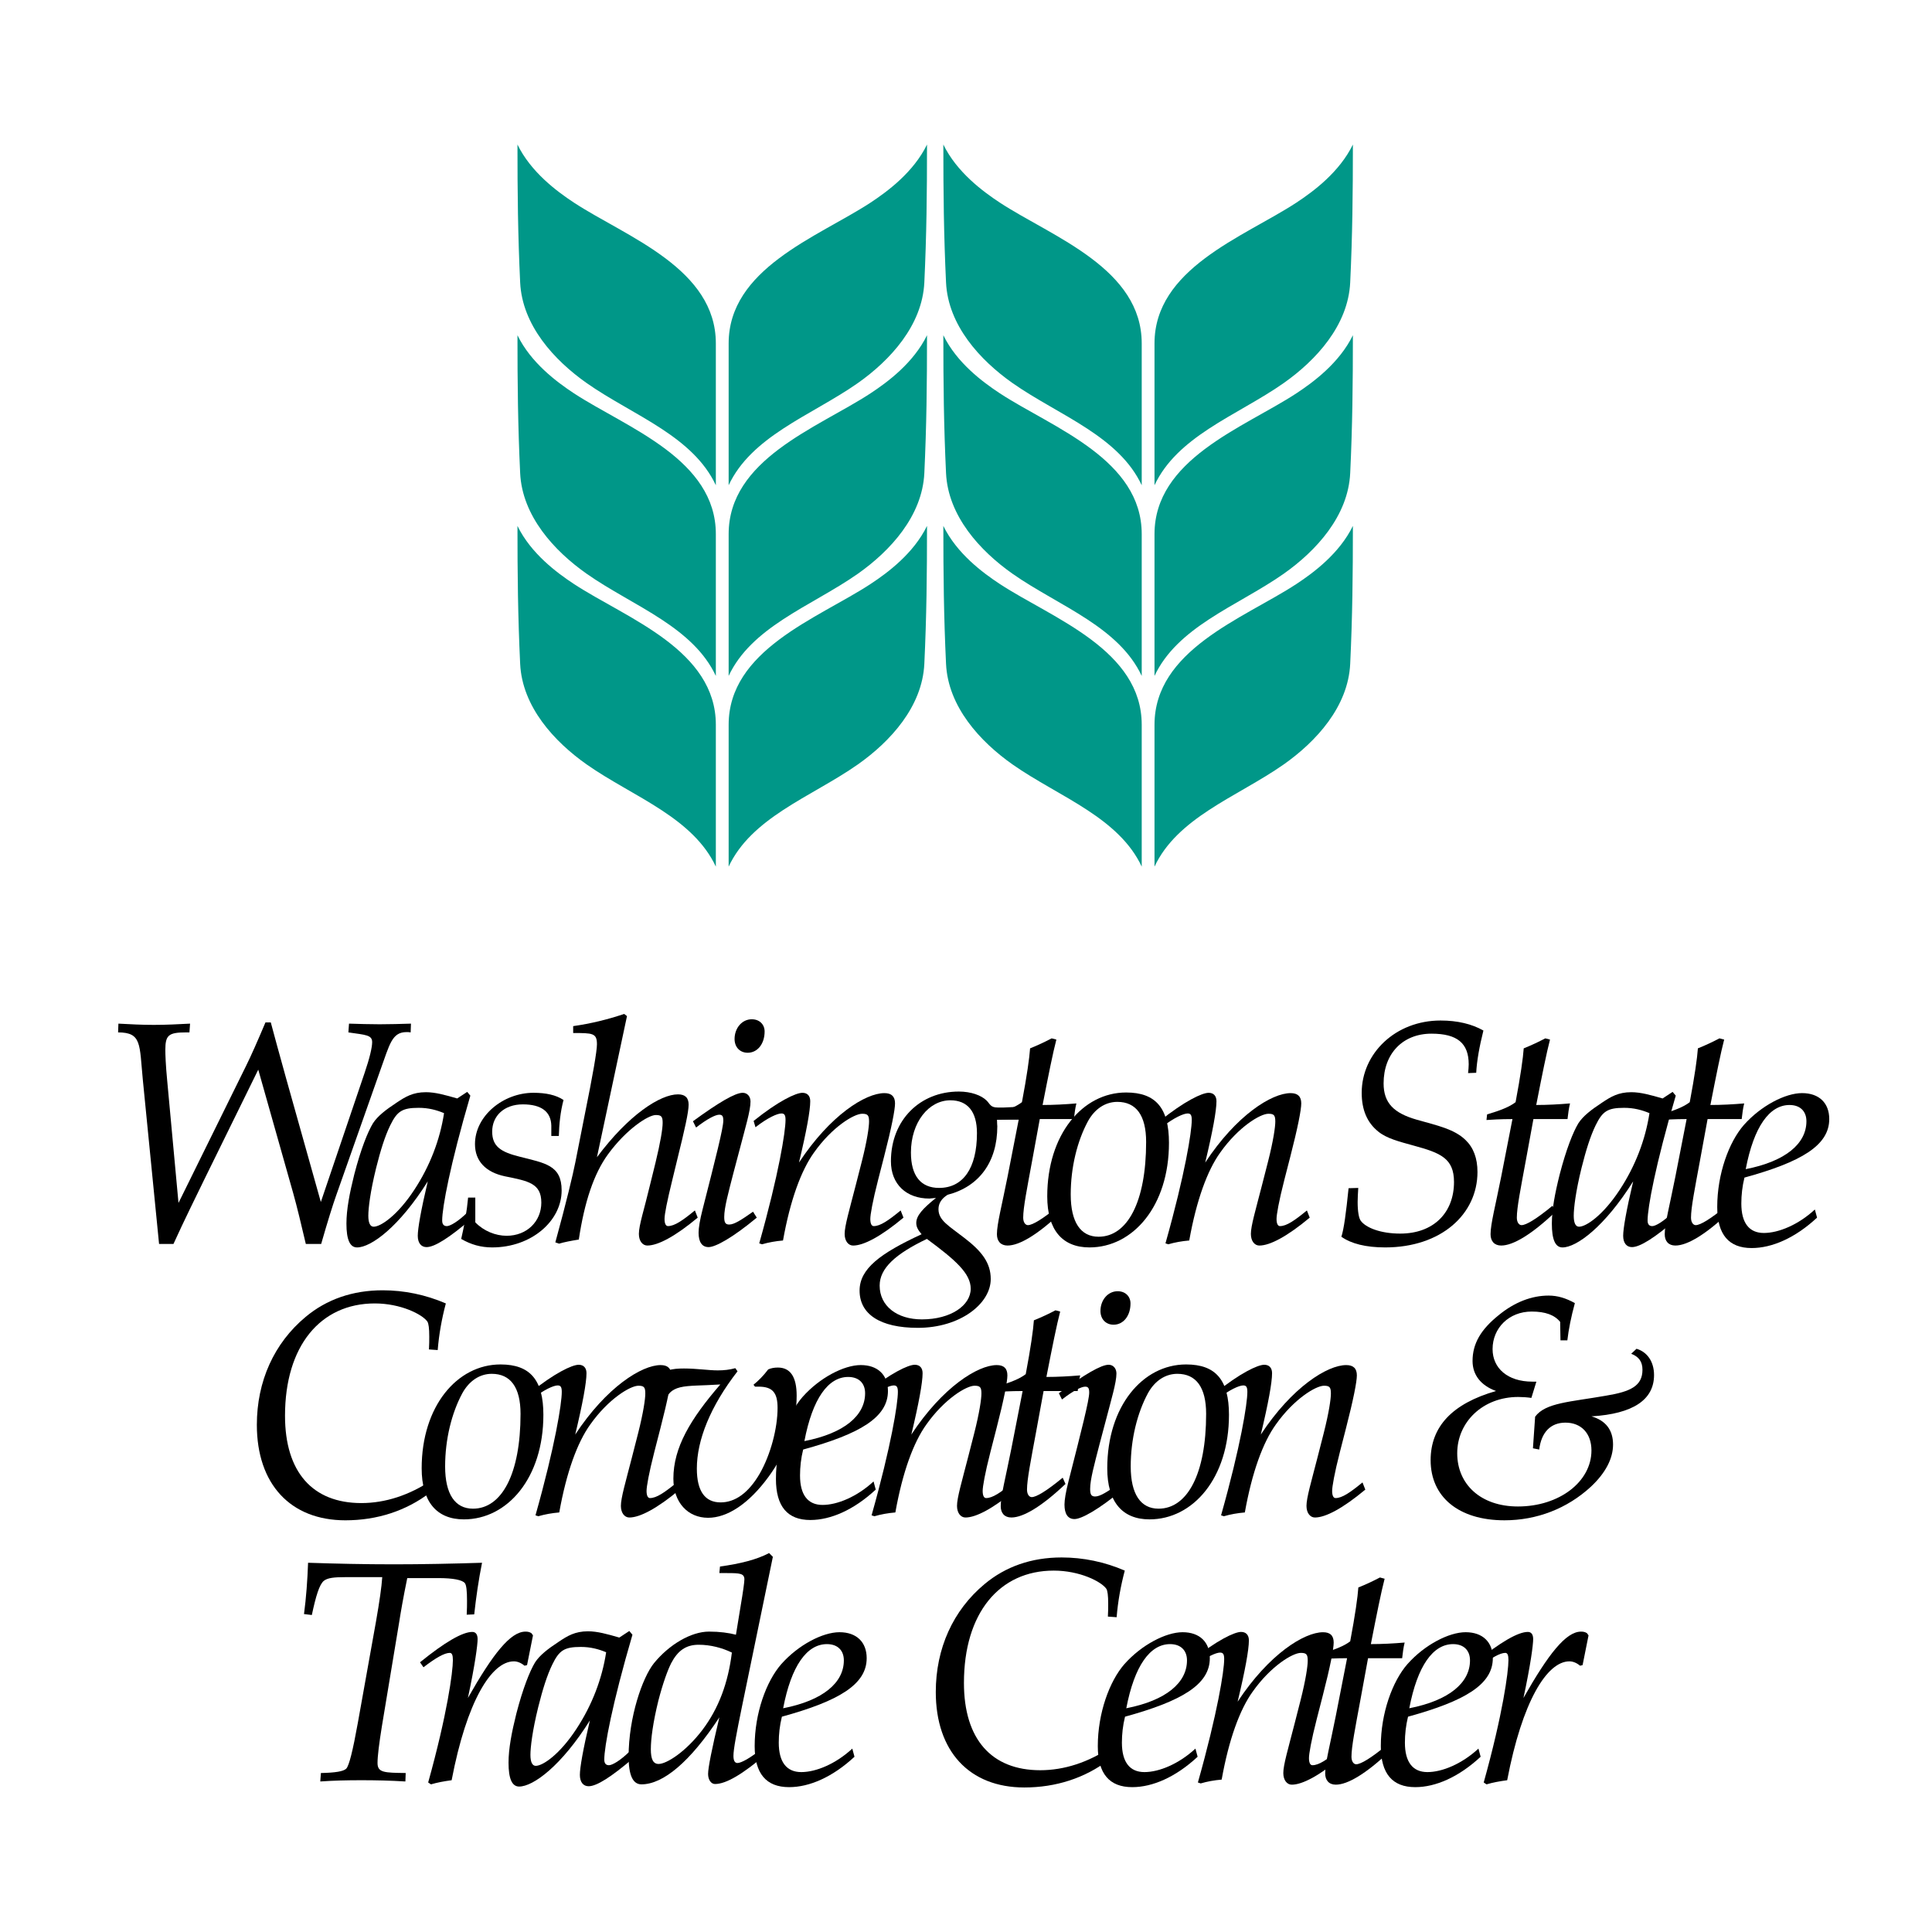 <?xml version="1.0" encoding="utf-8"?>
<!-- Generator: Adobe Illustrator 13.0.0, SVG Export Plug-In . SVG Version: 6.00 Build 14948)  -->
<!DOCTYPE svg PUBLIC "-//W3C//DTD SVG 1.0//EN" "http://www.w3.org/TR/2001/REC-SVG-20010904/DTD/svg10.dtd">
<svg version="1.0" id="Layer_1" xmlns="http://www.w3.org/2000/svg" xmlns:xlink="http://www.w3.org/1999/xlink" x="0px" y="0px"
	 width="192.756px" height="192.756px" viewBox="0 0 192.756 192.756" enable-background="new 0 0 192.756 192.756"
	 xml:space="preserve">
<g>
	<polygon fill-rule="evenodd" clip-rule="evenodd" fill="#FFFFFF" points="0,0 192.756,0 192.756,192.756 0,192.756 0,0 	"/>
	<path fill-rule="evenodd" clip-rule="evenodd" fill="#009788" d="M134.71,66.229c0.224-4.736,0.268-8.852,0.268-13.759
		c-1.339,2.747-3.919,4.667-5.63,5.792c-2.616,1.719-6.229,3.375-9.15,5.573c-2.83,2.131-5.013,4.772-5.013,8.476v14.152
		c1.127-2.406,3.132-4.131,5.41-5.629c2.427-1.595,5.165-2.937,7.485-4.569C131.313,73.988,134.507,70.51,134.71,66.229
		L134.71,66.229z M51.896,47.203c-0.224-4.734-0.268-8.851-0.268-13.758c1.338,2.748,3.918,4.667,5.629,5.792
		c2.617,1.719,6.229,3.375,9.151,5.573c2.829,2.131,5.012,4.772,5.012,8.476v14.152c-1.126-2.406-3.131-4.131-5.409-5.629
		c-2.427-1.596-5.166-2.937-7.485-4.569C55.293,54.963,52.099,51.484,51.896,47.203L51.896,47.203z M92.221,47.203
		c0.223-4.734,0.267-8.851,0.267-13.758c-1.338,2.748-3.918,4.667-5.629,5.792c-2.617,1.719-6.229,3.375-9.15,5.573
		c-2.83,2.131-5.012,4.772-5.012,8.476v14.152c1.126-2.406,3.131-4.131,5.41-5.629c2.427-1.596,5.166-2.937,7.485-4.569
		C88.824,54.963,92.018,51.484,92.221,47.203L92.221,47.203z M92.221,28.179c0.223-4.737,0.267-8.853,0.267-13.759
		c-1.338,2.747-3.918,4.666-5.629,5.792c-2.617,1.718-6.229,3.374-9.15,5.573c-2.83,2.131-5.012,4.772-5.012,8.476v14.152
		c1.126-2.406,3.131-4.131,5.41-5.629c2.427-1.595,5.166-2.937,7.485-4.569C88.824,35.937,92.018,32.459,92.221,28.179
		L92.221,28.179z M51.896,28.179c-0.224-4.737-0.268-8.853-0.268-13.759c1.338,2.747,3.918,4.666,5.629,5.792
		c2.617,1.718,6.229,3.374,9.151,5.573c2.829,2.131,5.012,4.772,5.012,8.476v14.152c-1.126-2.406-3.131-4.131-5.409-5.629
		c-2.427-1.595-5.166-2.937-7.485-4.569C55.293,35.937,52.099,32.459,51.896,28.179L51.896,28.179z M51.896,66.229
		c-0.224-4.736-0.268-8.852-0.268-13.759c1.338,2.747,3.918,4.667,5.629,5.792c2.617,1.719,6.229,3.375,9.151,5.573
		c2.829,2.131,5.012,4.772,5.012,8.476v14.152c-1.126-2.406-3.131-4.131-5.409-5.629c-2.427-1.595-5.166-2.937-7.485-4.569
		C55.293,73.988,52.099,70.51,51.896,66.229L51.896,66.229z M92.221,66.229c0.223-4.736,0.267-8.852,0.267-13.759
		c-1.338,2.747-3.918,4.667-5.629,5.792c-2.617,1.719-6.229,3.375-9.15,5.573c-2.83,2.131-5.012,4.772-5.012,8.476v14.152
		c1.126-2.406,3.131-4.131,5.41-5.629c2.427-1.595,5.166-2.937,7.485-4.569C88.824,73.988,92.018,70.51,92.221,66.229L92.221,66.229
		z M94.386,28.179c-0.224-4.737-0.268-8.853-0.268-13.759c1.338,2.747,3.918,4.666,5.63,5.792c2.617,1.718,6.228,3.374,9.149,5.573
		c2.831,2.131,5.013,4.772,5.013,8.476v14.152c-1.125-2.406-3.131-4.131-5.409-5.629c-2.427-1.595-5.165-2.937-7.485-4.569
		C97.782,35.937,94.588,32.459,94.386,28.179L94.386,28.179z M134.71,28.179c0.224-4.737,0.268-8.853,0.268-13.759
		c-1.339,2.747-3.919,4.666-5.63,5.792c-2.616,1.718-6.229,3.374-9.15,5.573c-2.83,2.131-5.013,4.772-5.013,8.476v14.152
		c1.127-2.406,3.132-4.131,5.41-5.629c2.427-1.595,5.165-2.937,7.485-4.569C131.313,35.937,134.507,32.459,134.71,28.179
		L134.71,28.179z M134.71,47.203c0.224-4.734,0.268-8.851,0.268-13.758c-1.339,2.748-3.919,4.667-5.63,5.792
		c-2.616,1.719-6.229,3.375-9.15,5.573c-2.83,2.131-5.013,4.772-5.013,8.476v14.152c1.127-2.406,3.132-4.131,5.41-5.629
		c2.427-1.596,5.165-2.937,7.485-4.569C131.313,54.963,134.507,51.484,134.71,47.203L134.71,47.203z M94.386,47.203
		c-0.224-4.734-0.268-8.851-0.268-13.758c1.338,2.748,3.918,4.667,5.63,5.792c2.617,1.719,6.228,3.375,9.149,5.573
		c2.831,2.131,5.013,4.772,5.013,8.476v14.152c-1.125-2.406-3.131-4.131-5.409-5.629c-2.427-1.596-5.165-2.937-7.485-4.569
		C97.782,54.963,94.588,51.484,94.386,47.203L94.386,47.203z M94.386,66.229c-0.224-4.736-0.268-8.852-0.268-13.759
		c1.338,2.747,3.918,4.667,5.63,5.792c2.617,1.719,6.228,3.375,9.149,5.573c2.831,2.131,5.013,4.772,5.013,8.476v14.152
		c-1.125-2.406-3.131-4.131-5.409-5.629c-2.427-1.595-5.165-2.937-7.485-4.569C97.782,73.988,94.588,70.51,94.386,66.229
		L94.386,66.229z"/>
	<path fill-rule="evenodd" clip-rule="evenodd" d="M15.87,124.111h1.436c1.093-2.408,2.185-4.594,3.184-6.654l5.276-10.738
		l3.497,12.361c0.375,1.344,0.78,3.029,1.249,5.031h1.53c0.655-2.283,1.155-3.875,1.498-4.844l4.402-12.486
		c0.936-2.592,1.155-3.809,2.622-3.809c0.125,0,0.25,0,0.406,0.031l0.031-0.875c-1.03,0.031-2.092,0.064-3.121,0.064
		c-1.03,0-2.03-0.033-3.06-0.064l-0.062,0.875c1.717,0.25,2.372,0.25,2.372,0.969c0,0.529-0.25,1.592-0.749,3.059l-4.371,12.893
		l-3.464-12.332c-0.718-2.559-1.218-4.432-1.53-5.586h-0.531c-0.78,1.842-1.436,3.338-1.966,4.4l-6.711,13.611l-1.125-12.176
		c-0.155-1.592-0.188-2.652-0.188-3.09c0-1.467,0.312-1.748,2.061-1.748h0.344l0.062-0.875c-1.217,0.064-2.403,0.125-3.621,0.125
		c-1.187,0-2.341-0.061-3.528-0.125l-0.031,0.875c2.372,0,2.123,1.186,2.466,4.713L15.87,124.111L15.87,124.111z"/>
	<path fill-rule="evenodd" clip-rule="evenodd" d="M42.68,117.863c-0.687,2.902-0.999,4.713-0.999,5.432
		c0,0.723,0.343,1.129,0.874,1.129c0.811,0,2.279-0.941,4.433-2.783l-0.281-0.75c-0.999,1-1.811,1.438-2.123,1.438
		c-0.312,0-0.468-0.188-0.468-0.562c0-1.281,0.78-5.525,2.81-12.455l-0.312-0.375l-0.999,0.656
		c-1.187-0.344-2.185-0.625-3.122-0.625c-1.311,0-2.06,0.469-2.903,1.029c-1.092,0.719-1.904,1.342-2.372,2.061
		c-0.531,0.873-1.218,2.592-1.874,5.121c-0.468,1.871-0.78,3.494-0.78,4.9c0,1.592,0.342,2.377,1.061,2.377
		C37.029,124.455,39.838,122.389,42.68,117.863L42.68,117.863z M44.303,111.059c-0.406,2.652-1.405,5.275-2.966,7.646
		c-1.654,2.529-3.34,3.684-4.058,3.684c-0.343,0-0.531-0.373-0.531-1.092c0-0.748,0.188-2.373,0.78-4.775
		c0.438-1.748,0.874-3.154,1.405-4.246c0.687-1.404,1.187-1.748,2.841-1.748C42.742,110.527,43.554,110.746,44.303,111.059
		L44.303,111.059z"/>
	<path fill-rule="evenodd" clip-rule="evenodd" d="M46.014,123.607c0.968,0.566,1.966,0.848,3.091,0.848
		c3.902,0,6.93-2.627,6.93-5.686c0-2.529-1.654-2.717-4.214-3.373c-1.873-0.467-2.715-1.029-2.715-2.498
		c0-1.561,1.187-2.715,3.059-2.715c1.873,0,2.81,0.75,2.84,2.123v1.029h0.75c0.031-1.186,0.155-2.402,0.468-3.59
		c-0.749-0.498-1.749-0.717-2.997-0.717c-3.028,0-5.837,2.309-5.837,5.119c0,1.686,1.062,2.809,2.997,3.215
		c2.31,0.469,3.622,0.688,3.622,2.623c0,1.873-1.437,3.309-3.465,3.309c-1.093,0-2.279-0.469-3.122-1.342v-2.467h-0.718
		C46.576,120.891,46.326,122.264,46.014,123.607L46.014,123.607z"/>
	<path fill-rule="evenodd" clip-rule="evenodd" d="M55.406,123.951l0.375,0.129c0.531-0.16,1.187-0.285,1.967-0.41
		c0.562-3.746,1.499-6.557,2.903-8.492c1.842-2.527,4.026-3.932,4.776-3.932c0.562,0,0.686,0.156,0.686,0.779
		c0,0.594-0.218,1.936-0.718,3.996l-0.562,2.279c-0.562,2.371-1.092,3.932-1.092,4.807c0,0.719,0.375,1.16,0.843,1.16
		c1.062,0,2.779-0.91,5.026-2.783l-0.281-0.719c-1.217,1-2.029,1.562-2.685,1.562c-0.219,0-0.343-0.25-0.343-0.719
		s0.25-1.748,0.78-3.902l0.53-2.186c0.687-2.777,1.093-4.557,1.093-5.307c0-0.688-0.344-1.029-1.062-1.029
		c-1.748,0-4.901,1.998-8.085,6.273l2.997-14.078l-0.281-0.219c-1.655,0.562-3.34,0.967-5.088,1.217v0.688
		c1.936,0,2.372,0,2.372,1.123c0,0.688-0.405,3.029-1.217,7.025l-0.937,4.744C57.154,117.207,56.529,119.861,55.406,123.951
		L55.406,123.951z"/>
	<path fill-rule="evenodd" clip-rule="evenodd" d="M73.288,103.66c0,0.811,0.531,1.373,1.312,1.373c0.967,0,1.686-0.875,1.686-2.123
		c0-0.688-0.5-1.217-1.28-1.217C74.006,101.693,73.288,102.598,73.288,103.66L73.288,103.66z M69.136,111.869l0.312,0.625
		c1.125-0.875,1.936-1.279,2.31-1.279c0.312,0,0.406,0.156,0.406,0.592c0,0.75-0.75,3.684-2.061,8.834
		c-0.281,1.094-0.405,1.875-0.405,2.342c0,0.938,0.343,1.441,0.998,1.441c0.687,0,2.404-0.941,4.808-2.939l-0.375-0.594
		c-1.155,0.812-1.873,1.281-2.373,1.281c-0.375,0-0.5-0.188-0.5-0.75c0-0.938,0.407-2.404,0.937-4.465l0.562-2.123
		c0.624-2.402,1.124-4.025,1.124-4.932c0-0.5-0.312-0.873-0.78-0.873C73.35,109.029,71.696,109.996,69.136,111.869L69.136,111.869z"
		/>
	<path fill-rule="evenodd" clip-rule="evenodd" d="M75.749,124.049l0.281,0.094c0.655-0.191,1.342-0.316,2.091-0.379
		c0.719-4.027,1.812-6.994,3.091-8.773c1.81-2.559,3.996-3.871,4.807-3.871c0.562,0,0.687,0.156,0.687,0.781
		c0,0.531-0.187,1.873-0.718,3.965l-0.624,2.436c-0.625,2.436-1.093,3.996-1.093,4.807c0,0.719,0.375,1.16,0.843,1.16
		c1.062,0,2.778-0.91,5.026-2.783l-0.281-0.719c-1.218,1-2.029,1.562-2.685,1.562c-0.218,0-0.343-0.25-0.343-0.719
		c0-0.406,0.218-1.717,0.78-3.902l0.594-2.311c0.749-2.902,1.092-4.682,1.092-5.307c0-0.688-0.343-1.029-1.061-1.029
		c-1.874,0-5.401,2.186-8.522,6.93c0.749-3.121,1.124-5.182,1.124-6.119c0-0.531-0.282-0.842-0.781-0.842
		c-0.655,0-2.434,0.842-4.869,2.809l0.187,0.625c1.249-0.969,2.185-1.373,2.591-1.373c0.312,0,0.406,0.186,0.406,0.654
		C78.371,112.898,77.715,117.082,75.749,124.049L75.749,124.049z"/>
	<path fill-rule="evenodd" clip-rule="evenodd" d="M92.477,123.607c2.84,2.096,4.371,3.439,4.371,4.969
		c0,1.654-1.967,3.059-4.871,3.059c-2.497,0-4.214-1.342-4.214-3.371C87.763,126.547,89.324,125.111,92.477,123.607L92.477,123.607z
		 M93.382,119.518c-1.279,1.031-1.966,1.748-1.966,2.498c0,0.404,0.187,0.717,0.531,1.123c-4.121,1.91-6.186,3.439-6.186,5.625
		c0,2.342,2.034,3.715,5.812,3.715c4.214,0,7.273-2.404,7.273-4.871c0-1.623-0.905-2.777-2.622-4.094
		c-1.561-1.217-2.591-1.748-2.591-2.873c0-0.592,0.312-1.061,0.906-1.436c3.152-0.812,4.963-3.277,4.963-6.836
		c0-0.062-0.031-0.281-0.031-0.656h3.028l0.374-1.342l-2.716,0.125h-0.624c-0.718,0-0.749-0.344-1.093-0.688
		c-0.53-0.529-1.561-0.904-2.778-0.904c-3.84,0-6.774,2.809-6.774,6.961c0,2.279,1.529,3.715,3.839,3.715
		C92.945,119.549,93.164,119.549,93.382,119.518L93.382,119.518z M94.818,109.777c1.717,0,2.653,1.125,2.653,3.277
		c0,3.529-1.405,5.465-3.777,5.465c-1.811,0-2.81-1.188-2.81-3.529C90.885,111.963,92.664,109.777,94.818,109.777L94.818,109.777z"
		/>
	<path fill-rule="evenodd" clip-rule="evenodd" d="M101.648,111.65l-1.123,5.744c-0.562,2.842-1.062,4.715-1.062,5.744
		c0,0.688,0.374,1.129,1.062,1.129c1.187,0,3.027-1.098,5.4-3.346l-0.281-0.623c-1.592,1.311-2.622,1.934-3.09,1.934
		c-0.25,0-0.469-0.279-0.469-0.748c0-1,0.375-2.871,0.905-5.744l0.749-4.09h3.403c0.062-0.531,0.124-1.061,0.249-1.561
		c-1.123,0.094-2.247,0.156-3.371,0.156c0.593-3.027,1.03-5.213,1.374-6.525l-0.469-0.123c-0.656,0.344-1.374,0.686-2.153,0.998
		c-0.063,0.938-0.312,2.717-0.812,5.369c-0.593,0.469-1.561,0.844-2.841,1.219l-0.062,0.561
		C99.525,111.713,100.4,111.65,101.648,111.65L101.648,111.65z"/>
	<path fill-rule="evenodd" clip-rule="evenodd" d="M104.484,119.361c0,3.34,1.499,5.094,4.214,5.094c4.34,0,7.93-4.127,7.93-10.432
		c0-3.465-1.311-5.025-4.276-5.025C108.012,108.998,104.484,113.182,104.484,119.361L104.484,119.361z M111.477,109.934
		c1.873,0,2.872,1.342,2.872,3.996c0,5.994-1.873,9.459-4.745,9.459c-1.779,0-2.778-1.436-2.778-4.215
		c0-2.717,0.655-5.338,1.717-7.305C109.229,110.621,110.291,109.934,111.477,109.934L111.477,109.934z"/>
	<path fill-rule="evenodd" clip-rule="evenodd" d="M116.279,124.049l0.281,0.094c0.654-0.191,1.342-0.316,2.091-0.379
		c0.719-4.027,1.812-6.994,3.091-8.773c1.811-2.559,3.996-3.871,4.807-3.871c0.562,0,0.688,0.156,0.688,0.781
		c0,0.531-0.188,1.873-0.718,3.965l-0.624,2.436c-0.625,2.436-1.094,3.996-1.094,4.807c0,0.719,0.375,1.16,0.844,1.16
		c1.061,0,2.778-0.91,5.026-2.783l-0.281-0.719c-1.218,1-2.029,1.562-2.685,1.562c-0.219,0-0.344-0.25-0.344-0.719
		c0-0.406,0.219-1.717,0.78-3.902l0.594-2.311c0.749-2.902,1.092-4.682,1.092-5.307c0-0.688-0.343-1.029-1.062-1.029
		c-1.873,0-5.4,2.186-8.521,6.93c0.749-3.121,1.123-5.182,1.123-6.119c0-0.531-0.281-0.842-0.78-0.842
		c-0.655,0-2.435,0.842-4.869,2.809l0.187,0.625c1.249-0.969,2.186-1.373,2.592-1.373c0.312,0,0.405,0.186,0.405,0.654
		C118.901,112.898,118.246,117.082,116.279,124.049L116.279,124.049z"/>
	<path fill-rule="evenodd" clip-rule="evenodd" d="M133.829,123.389c0.967,0.691,2.434,1.066,4.369,1.066
		c5.588,0,9.21-3.314,9.21-7.529c0-1.373-0.406-2.434-1.187-3.184c-1.123-1.092-2.778-1.436-4.87-2.029
		c-2.279-0.654-3.309-1.654-3.309-3.621c0-2.965,1.903-4.963,4.776-4.963c2.591,0,3.715,0.967,3.715,3.059
		c0,0.281-0.031,0.562-0.063,0.875l0.812-0.031c0.062-1.188,0.312-2.592,0.718-4.215c-1.155-0.656-2.591-1-4.276-1
		c-4.496,0-7.867,3.279-7.867,7.213c0,1.686,0.53,2.965,1.655,3.869c0.842,0.688,2.091,1,3.559,1.406
		c2.622,0.717,3.995,1.248,3.995,3.621c0,3.059-2.029,5.15-5.369,5.15c-1.967,0-3.435-0.592-3.933-1.279
		c-0.188-0.25-0.312-0.906-0.312-1.873c0-0.406,0.03-0.875,0.062-1.404l-0.967,0.029
		C134.297,121.016,134.078,122.641,133.829,123.389L133.829,123.389z"/>
	<path fill-rule="evenodd" clip-rule="evenodd" d="M150.898,111.65l-1.123,5.744c-0.562,2.842-1.062,4.715-1.062,5.744
		c0,0.688,0.374,1.129,1.062,1.129c1.187,0,3.027-1.098,5.4-3.346l-0.281-0.623c-1.592,1.311-2.622,1.934-3.09,1.934
		c-0.25,0-0.469-0.279-0.469-0.748c0-1,0.375-2.871,0.905-5.744l0.749-4.09h3.403c0.062-0.531,0.124-1.061,0.249-1.561
		c-1.123,0.094-2.247,0.156-3.371,0.156c0.593-3.027,1.03-5.213,1.374-6.525l-0.469-0.123c-0.656,0.344-1.374,0.686-2.153,0.998
		c-0.063,0.938-0.312,2.717-0.812,5.369c-0.593,0.469-1.561,0.844-2.841,1.219l-0.062,0.561
		C148.775,111.713,149.65,111.65,150.898,111.65L150.898,111.65z"/>
	<path fill-rule="evenodd" clip-rule="evenodd" d="M162.943,117.863c-0.687,2.902-0.999,4.713-0.999,5.432
		c0,0.723,0.344,1.129,0.874,1.129c0.812,0,2.279-0.941,4.433-2.783l-0.281-0.75c-0.998,1-1.81,1.438-2.122,1.438
		c-0.312,0-0.468-0.188-0.468-0.562c0-1.281,0.78-5.525,2.81-12.455l-0.312-0.375l-0.999,0.656
		c-1.187-0.344-2.186-0.625-3.122-0.625c-1.311,0-2.06,0.469-2.903,1.029c-1.092,0.719-1.904,1.342-2.372,2.061
		c-0.53,0.873-1.217,2.592-1.873,5.121c-0.469,1.871-0.78,3.494-0.78,4.9c0,1.592,0.343,2.377,1.062,2.377
		C157.294,124.455,160.103,122.389,162.943,117.863L162.943,117.863z M164.567,111.059c-0.407,2.652-1.405,5.275-2.966,7.646
		c-1.654,2.529-3.341,3.684-4.059,3.684c-0.344,0-0.53-0.373-0.53-1.092c0-0.748,0.187-2.373,0.779-4.775
		c0.438-1.748,0.874-3.154,1.405-4.246c0.687-1.404,1.187-1.748,2.841-1.748C163.006,110.527,163.818,110.746,164.567,111.059
		L164.567,111.059z"/>
	<path fill-rule="evenodd" clip-rule="evenodd" d="M168.275,111.65l-1.123,5.744c-0.562,2.842-1.062,4.715-1.062,5.744
		c0,0.688,0.374,1.129,1.062,1.129c1.187,0,3.027-1.098,5.4-3.346l-0.281-0.623c-1.592,1.311-2.622,1.934-3.09,1.934
		c-0.25,0-0.469-0.279-0.469-0.748c0-1,0.375-2.871,0.905-5.744l0.749-4.09h3.403c0.062-0.531,0.124-1.061,0.249-1.561
		c-1.123,0.094-2.247,0.156-3.371,0.156c0.593-3.027,1.03-5.213,1.374-6.525l-0.469-0.123c-0.655,0.344-1.374,0.686-2.153,0.998
		c-0.063,0.938-0.312,2.717-0.812,5.369c-0.593,0.469-1.561,0.844-2.841,1.219l-0.062,0.561
		C166.153,111.713,167.027,111.65,168.275,111.65L168.275,111.65z"/>
	<path fill-rule="evenodd" clip-rule="evenodd" d="M181.288,121.484l-0.218-0.812c-1.655,1.531-3.622,2.342-5.089,2.342
		s-2.248-0.998-2.248-2.934c0-0.844,0.094-1.717,0.312-2.592c5.682-1.561,8.46-3.215,8.46-5.838c0-1.592-0.999-2.59-2.716-2.59
		c-1.655,0-4.09,1.248-5.807,3.184c-1.498,1.717-2.653,4.9-2.653,8.18c0,2.746,1.155,4.094,3.434,4.094
		C176.793,124.518,179.104,123.514,181.288,121.484L181.288,121.484z M174.171,116.646c0.812-4.246,2.372-6.4,4.371-6.4
		c1.061,0,1.685,0.625,1.685,1.623C180.227,114.086,178.166,115.865,174.171,116.646L174.171,116.646z"/>
	<path fill-rule="evenodd" clip-rule="evenodd" d="M42.89,148.93l0.219-1.279c-2.248,1.529-4.683,2.311-7.055,2.311
		c-4.871,0-7.618-3.092-7.618-8.711c0-6.961,3.527-11.207,8.959-11.207c2.591,0,4.745,1.094,5.245,1.811
		c0.125,0.188,0.187,0.688,0.187,1.498c0,0.375,0,0.812-0.031,1.281l0.874,0.062c0.124-1.562,0.405-3.123,0.811-4.652
		c-2.029-0.873-4.151-1.311-6.305-1.311c-2.997,0-5.588,0.904-7.68,2.652c-3.153,2.623-4.87,6.432-4.87,10.77
		c0,5.9,3.34,9.527,8.835,9.527C37.614,151.682,40.517,150.74,42.89,148.93L42.89,148.93z"/>
	<path fill-rule="evenodd" clip-rule="evenodd" d="M42.07,146.494c0,3.34,1.499,5.094,4.214,5.094c4.339,0,7.929-4.125,7.929-10.432
		c0-3.465-1.311-5.025-4.277-5.025C45.597,136.131,42.07,140.314,42.07,146.494L42.07,146.494z M49.062,137.066
		c1.873,0,2.872,1.344,2.872,3.996c0,5.994-1.874,9.459-4.745,9.459c-1.779,0-2.779-1.436-2.779-4.215
		c0-2.715,0.656-5.338,1.717-7.305C46.815,137.754,47.876,137.066,49.062,137.066L49.062,137.066z"/>
	<path fill-rule="evenodd" clip-rule="evenodd" d="M53.425,151.184l0.281,0.092c0.655-0.191,1.342-0.316,2.091-0.379
		c0.719-4.027,1.811-6.992,3.091-8.771c1.81-2.561,3.996-3.871,4.807-3.871c0.562,0,0.687,0.156,0.687,0.779
		c0,0.531-0.188,1.873-0.718,3.965l-0.624,2.436c-0.625,2.436-1.093,3.996-1.093,4.807c0,0.719,0.375,1.16,0.843,1.16
		c1.062,0,2.779-0.91,5.026-2.783l-0.281-0.717c-1.217,0.998-2.029,1.561-2.685,1.561c-0.218,0-0.343-0.25-0.343-0.719
		c0-0.406,0.218-1.717,0.78-3.902l0.594-2.311c0.749-2.902,1.093-4.682,1.093-5.307c0-0.688-0.344-1.029-1.062-1.029
		c-1.874,0-5.401,2.186-8.522,6.93c0.749-3.121,1.124-5.182,1.124-6.119c0-0.529-0.281-0.842-0.781-0.842
		c-0.655,0-2.434,0.842-4.869,2.809l0.187,0.625c1.249-0.969,2.185-1.373,2.592-1.373c0.311,0,0.405,0.188,0.405,0.654
		C56.047,140.033,55.391,144.215,53.425,151.184L53.425,151.184z"/>
	<path fill-rule="evenodd" clip-rule="evenodd" d="M65.435,140.283l0.718,0.031c0.656-2.404,1.999-1.936,5.713-2.186
		c-2.997,3.465-4.683,6.305-4.683,9.396c0,2.371,1.436,3.906,3.465,3.906c1.904,0,4.058-1.379,6.056-4.125
		c1.842-2.529,2.779-5.275,2.779-8.055c0-1.873-0.625-2.809-1.874-2.809c-0.375,0-0.687,0.061-0.967,0.188
		c-0.469,0.623-0.968,1.123-1.467,1.529l0.155,0.188h0.343c1.405,0,1.905,0.592,1.905,2.123c0,2.027-0.687,4.65-1.779,6.555
		c-1.124,1.936-2.466,2.871-3.902,2.871c-1.561,0-2.372-1.123-2.372-3.371c0-2.84,1.342-6.211,4.058-9.709l-0.219-0.312
		c-0.562,0.156-1.123,0.221-1.748,0.221c-0.936,0-2.091-0.189-3.371-0.189c-0.593,0-1.124,0.033-1.592,0.189L65.435,140.283
		L65.435,140.283z"/>
	<path fill-rule="evenodd" clip-rule="evenodd" d="M87.373,148.617l-0.218-0.812c-1.655,1.531-3.622,2.342-5.088,2.342
		s-2.248-0.998-2.248-2.934c0-0.844,0.094-1.717,0.312-2.592c5.681-1.561,8.46-3.215,8.46-5.838c0-1.592-0.999-2.59-2.715-2.59
		c-1.655,0-4.09,1.248-5.807,3.184c-1.499,1.717-2.653,4.9-2.653,8.18c0,2.746,1.154,4.094,3.434,4.094
		C82.878,151.65,85.188,150.646,87.373,148.617L87.373,148.617z M80.255,143.779c0.812-4.246,2.373-6.4,4.371-6.4
		c1.062,0,1.686,0.625,1.686,1.623C86.312,141.219,84.251,142.998,80.255,143.779L80.255,143.779z"/>
	<path fill-rule="evenodd" clip-rule="evenodd" d="M86.958,151.184l0.281,0.092c0.655-0.191,1.342-0.316,2.091-0.379
		c0.719-4.027,1.812-6.992,3.091-8.771c1.811-2.561,3.996-3.871,4.808-3.871c0.562,0,0.687,0.156,0.687,0.779
		c0,0.531-0.188,1.873-0.718,3.965l-0.624,2.436c-0.625,2.436-1.093,3.996-1.093,4.807c0,0.719,0.375,1.16,0.843,1.16
		c1.061,0,2.779-0.91,5.026-2.783l-0.281-0.717c-1.217,0.998-2.028,1.561-2.685,1.561c-0.218,0-0.343-0.25-0.343-0.719
		c0-0.406,0.218-1.717,0.78-3.902l0.593-2.311c0.749-2.902,1.093-4.682,1.093-5.307c0-0.688-0.344-1.029-1.062-1.029
		c-1.873,0-5.4,2.186-8.521,6.93c0.749-3.121,1.123-5.182,1.123-6.119c0-0.529-0.281-0.842-0.781-0.842
		c-0.655,0-2.434,0.842-4.869,2.809l0.187,0.625c1.249-0.969,2.185-1.373,2.591-1.373c0.312,0,0.406,0.188,0.406,0.654
		C89.581,140.033,88.925,144.215,86.958,151.184L86.958,151.184z"/>
	<path fill-rule="evenodd" clip-rule="evenodd" d="M102.028,138.783l-1.124,5.744c-0.562,2.842-1.061,4.715-1.061,5.744
		c0,0.688,0.374,1.129,1.061,1.129c1.187,0,3.028-1.098,5.401-3.346l-0.281-0.623c-1.592,1.311-2.622,1.936-3.09,1.936
		c-0.251,0-0.469-0.281-0.469-0.75c0-1,0.374-2.871,0.905-5.744l0.749-4.09h3.403c0.062-0.529,0.124-1.061,0.249-1.561
		c-1.123,0.094-2.248,0.156-3.371,0.156c0.593-3.027,1.03-5.213,1.374-6.523l-0.469-0.125c-0.656,0.344-1.374,0.686-2.154,0.998
		c-0.062,0.938-0.312,2.717-0.812,5.369c-0.593,0.469-1.562,0.844-2.841,1.219l-0.062,0.561
		C99.905,138.848,100.779,138.783,102.028,138.783L102.028,138.783z"/>
	<path fill-rule="evenodd" clip-rule="evenodd" d="M109.793,130.793c0,0.811,0.53,1.373,1.312,1.373
		c0.967,0,1.685-0.873,1.685-2.123c0-0.686-0.499-1.217-1.279-1.217C110.511,128.826,109.793,129.73,109.793,130.793
		L109.793,130.793z M105.642,139.002l0.312,0.625c1.124-0.875,1.936-1.279,2.31-1.279c0.312,0,0.406,0.156,0.406,0.592
		c0,0.75-0.75,3.684-2.061,8.834c-0.281,1.094-0.405,1.875-0.405,2.342c0,0.938,0.344,1.441,0.998,1.441
		c0.688,0,2.404-0.941,4.809-2.939l-0.375-0.592c-1.155,0.811-1.873,1.279-2.373,1.279c-0.374,0-0.499-0.188-0.499-0.75
		c0-0.938,0.406-2.404,0.937-4.465l0.562-2.121c0.624-2.404,1.124-4.027,1.124-4.934c0-0.5-0.312-0.873-0.78-0.873
		C109.854,136.162,108.2,137.129,105.642,139.002L105.642,139.002z"/>
	<path fill-rule="evenodd" clip-rule="evenodd" d="M110.471,146.494c0,3.34,1.499,5.094,4.215,5.094
		c4.339,0,7.929-4.125,7.929-10.432c0-3.465-1.311-5.025-4.276-5.025C113.998,136.131,110.471,140.314,110.471,146.494
		L110.471,146.494z M117.464,137.066c1.872,0,2.872,1.344,2.872,3.996c0,5.994-1.874,9.459-4.745,9.459
		c-1.779,0-2.779-1.436-2.779-4.215c0-2.715,0.656-5.338,1.718-7.305C115.216,137.754,116.277,137.066,117.464,137.066
		L117.464,137.066z"/>
	<path fill-rule="evenodd" clip-rule="evenodd" d="M121.826,151.184l0.281,0.092c0.654-0.191,1.342-0.316,2.091-0.379
		c0.719-4.027,1.811-6.992,3.091-8.771c1.811-2.561,3.996-3.871,4.807-3.871c0.562,0,0.688,0.156,0.688,0.779
		c0,0.531-0.188,1.873-0.719,3.965l-0.623,2.436c-0.625,2.436-1.094,3.996-1.094,4.807c0,0.719,0.375,1.16,0.843,1.16
		c1.062,0,2.779-0.91,5.026-2.783l-0.281-0.717c-1.217,0.998-2.028,1.561-2.685,1.561c-0.218,0-0.343-0.25-0.343-0.719
		c0-0.406,0.218-1.717,0.78-3.902l0.593-2.311c0.749-2.902,1.093-4.682,1.093-5.307c0-0.688-0.344-1.029-1.062-1.029
		c-1.873,0-5.4,2.186-8.521,6.93c0.749-3.121,1.123-5.182,1.123-6.119c0-0.529-0.281-0.842-0.78-0.842
		c-0.655,0-2.435,0.842-4.87,2.809l0.188,0.625c1.249-0.969,2.185-1.373,2.592-1.373c0.312,0,0.405,0.188,0.405,0.654
		C124.448,140.033,123.792,144.215,121.826,151.184L121.826,151.184z"/>
	<path fill-rule="evenodd" clip-rule="evenodd" d="M153.16,141.344l-0.218,3.152l0.624,0.125c0.219-1.748,1.155-2.684,2.622-2.684
		c1.561,0,2.591,1.061,2.591,2.777c0,3.123-3.215,5.588-7.335,5.588c-3.716,0-6.057-2.217-6.057-5.307
		c0-3.121,2.56-5.619,6.087-5.619c0.406,0,0.875,0.031,1.312,0.094l0.499-1.623h-0.405c-2.466,0-3.965-1.344-3.965-3.246
		c0-2.092,1.623-3.746,3.901-3.746c1.374,0,2.279,0.342,2.841,1.029l0.032,1.842h0.686c0.126-1.092,0.376-2.342,0.75-3.715
		c-0.905-0.498-1.717-0.75-2.622-0.75c-1.687,0-3.402,0.656-4.994,1.967c-1.749,1.406-2.592,2.811-2.592,4.559
		c0,1.373,0.812,2.436,2.341,2.996c-4.37,1.25-6.524,3.559-6.524,6.9c0,3.652,2.779,5.998,7.368,5.998
		c3.215,0,6.243-1.16,8.616-3.346c1.467-1.373,2.216-2.809,2.216-4.215c0-1.467-0.749-2.402-2.154-2.809
		c4.152-0.25,6.244-1.654,6.244-4.121c0-1.342-0.687-2.311-1.748-2.621l-0.531,0.498c0.749,0.281,1.124,0.781,1.124,1.592
		c0,1.623-1.187,2.188-3.653,2.592C156.656,139.877,154.19,139.939,153.16,141.344L153.16,141.344z"/>
	<path fill-rule="evenodd" clip-rule="evenodd" d="M31.954,177.738c1.311-0.094,2.684-0.125,4.089-0.125
		c1.436,0,2.903,0.031,4.402,0.125l0.031-0.844c-2.123-0.029-2.81-0.029-2.81-0.998c0-0.686,0.156-1.936,0.438-3.684l1.716-10.332
		c0.156-1,0.406-2.467,0.812-4.434h3.09c1.499,0,2.404,0.188,2.653,0.5c0.156,0.188,0.219,0.779,0.219,1.748
		c0,0.406,0,0.875-0.032,1.404l0.75-0.031c0.188-1.717,0.437-3.434,0.78-5.15c-2.966,0.094-5.931,0.156-8.803,0.156
		c-2.903,0-5.744-0.062-8.553-0.156c-0.063,1.748-0.187,3.465-0.406,5.119l0.781,0.094c0.406-1.904,0.749-3.027,1.187-3.402
		c0.375-0.312,1.062-0.375,2.123-0.375h3.715c-0.063,0.969-0.281,2.467-0.625,4.434L35.7,171.9c-0.5,2.779-0.874,4.277-1.155,4.559
		c-0.281,0.281-1.124,0.406-2.528,0.436L31.954,177.738L31.954,177.738z"/>
	<path fill-rule="evenodd" clip-rule="evenodd" d="M42.719,177.838l0.28,0.188c0.625-0.188,1.343-0.318,2.061-0.412
		c1.499-7.865,3.965-11.861,6.212-11.861c0.312,0,0.687,0.125,1.062,0.436l0.25-0.062l0.593-2.965l-0.156-0.219
		c-0.188-0.125-0.375-0.156-0.593-0.156c-1.499,0-3.247,2.217-5.745,6.619c0.718-3.34,0.968-5.307,0.968-5.869
		c0-0.469-0.187-0.719-0.531-0.719c-0.968,0-2.716,1-5.213,3.029l0.343,0.498c1.218-0.936,2.092-1.436,2.623-1.436
		c0.218,0,0.312,0.219,0.312,0.719C45.185,166.812,44.623,170.996,42.719,177.838L42.719,177.838z"/>
	<path fill-rule="evenodd" clip-rule="evenodd" d="M58.853,171.65c-0.687,2.904-0.999,4.715-0.999,5.432
		c0,0.725,0.343,1.131,0.874,1.131c0.811,0,2.279-0.943,4.433-2.785l-0.281-0.748c-0.999,0.998-1.811,1.436-2.123,1.436
		c-0.312,0-0.468-0.188-0.468-0.562c0-1.279,0.78-5.525,2.81-12.455l-0.312-0.375l-0.999,0.656
		c-1.187-0.344-2.185-0.625-3.122-0.625c-1.311,0-2.06,0.469-2.903,1.031c-1.092,0.717-1.904,1.342-2.372,2.061
		c-0.531,0.873-1.218,2.59-1.874,5.119c-0.468,1.873-0.78,3.496-0.78,4.9c0,1.592,0.342,2.379,1.061,2.379
		C53.203,178.244,56.012,176.178,58.853,171.65L58.853,171.65z M60.476,164.846c-0.406,2.654-1.405,5.275-2.966,7.648
		c-1.654,2.529-3.34,3.684-4.058,3.684c-0.343,0-0.531-0.375-0.531-1.092c0-0.75,0.188-2.373,0.78-4.777
		c0.438-1.748,0.874-3.152,1.405-4.244c0.687-1.406,1.187-1.75,2.841-1.75C58.915,164.314,59.727,164.533,60.476,164.846
		L60.476,164.846z"/>
	<path fill-rule="evenodd" clip-rule="evenodd" d="M73.02,164.877c-0.375,3.027-1.312,5.557-2.935,7.711
		c-1.685,2.217-3.59,3.402-4.371,3.402c-0.562,0-0.78-0.5-0.78-1.467c0-1.031,0.219-2.684,0.749-4.84
		c0.469-1.811,0.937-3.059,1.28-3.746c0.656-1.248,1.468-1.84,2.748-1.84C70.897,164.098,72.052,164.408,73.02,164.877
		L73.02,164.877z M71.771,171.34c-0.75,3.152-1.125,5.025-1.125,5.65c0,0.592,0.312,1.002,0.687,1.002
		c1.125,0,2.779-1.002,5.058-2.938l-0.312-0.656c-1.218,1.029-2.154,1.498-2.497,1.498c-0.281,0-0.406-0.25-0.406-0.719
		c0-0.654,0.312-2.277,0.842-4.869l3.091-14.984l-0.375-0.373c-1.249,0.654-2.873,1.061-4.901,1.342l-0.062,0.654h0.78
		c1.249,0,1.717,0.031,1.717,0.625c0,0.281-0.125,1.186-0.374,2.654l-0.469,2.871c-0.718-0.188-1.623-0.312-2.685-0.312
		c-1.779,0-3.965,1.279-5.494,3.152c-1.155,1.438-2.529,5.402-2.529,9.305c0,1.84,0.407,2.783,1.281,2.783
		C66.152,178.025,68.837,175.803,71.771,171.34L71.771,171.34z"/>
	<path fill-rule="evenodd" clip-rule="evenodd" d="M85.252,175.271l-0.219-0.811c-1.655,1.529-3.621,2.342-5.088,2.342
		c-1.467,0-2.248-1-2.248-2.936c0-0.842,0.094-1.717,0.312-2.592c5.682-1.561,8.46-3.215,8.46-5.836
		c0-1.592-0.999-2.592-2.715-2.592c-1.655,0-4.09,1.25-5.807,3.186c-1.499,1.715-2.653,4.9-2.653,8.178
		c0,2.748,1.154,4.094,3.434,4.094C80.757,178.305,83.067,177.301,85.252,175.271L85.252,175.271z M78.135,170.434
		c0.811-4.246,2.372-6.4,4.371-6.4c1.061,0,1.685,0.625,1.685,1.623C84.19,167.873,82.13,169.652,78.135,170.434L78.135,170.434z"/>
	<path fill-rule="evenodd" clip-rule="evenodd" d="M110.626,175.584l0.22-1.279c-2.248,1.529-4.684,2.311-7.056,2.311
		c-4.87,0-7.617-3.092-7.617-8.711c0-6.961,3.527-11.205,8.959-11.205c2.592,0,4.745,1.092,5.245,1.811
		c0.125,0.186,0.188,0.686,0.188,1.496c0,0.377,0,0.812-0.031,1.281l0.874,0.062c0.124-1.561,0.405-3.123,0.812-4.65
		c-2.029-0.875-4.152-1.312-6.306-1.312c-2.997,0-5.588,0.906-7.68,2.654c-3.153,2.621-4.87,6.43-4.87,10.77
		c0,5.9,3.34,9.525,8.835,9.525C105.351,178.336,108.254,177.395,110.626,175.584L110.626,175.584z"/>
	<path fill-rule="evenodd" clip-rule="evenodd" d="M119.487,175.271l-0.219-0.811c-1.654,1.529-3.621,2.342-5.088,2.342
		s-2.248-1-2.248-2.936c0-0.842,0.094-1.717,0.312-2.592c5.682-1.561,8.46-3.215,8.46-5.836c0-1.592-0.999-2.592-2.716-2.592
		c-1.655,0-4.09,1.25-5.807,3.186c-1.499,1.715-2.653,4.9-2.653,8.178c0,2.748,1.154,4.094,3.434,4.094
		C114.992,178.305,117.303,177.301,119.487,175.271L119.487,175.271z M112.37,170.434c0.812-4.246,2.372-6.4,4.37-6.4
		c1.062,0,1.686,0.625,1.686,1.623C118.426,167.873,116.365,169.652,112.37,170.434L112.37,170.434z"/>
	<path fill-rule="evenodd" clip-rule="evenodd" d="M119.514,177.838l0.281,0.094c0.654-0.193,1.342-0.318,2.091-0.381
		c0.719-4.027,1.811-6.992,3.091-8.771c1.81-2.561,3.996-3.871,4.807-3.871c0.562,0,0.688,0.156,0.688,0.781
		c0,0.529-0.188,1.871-0.719,3.963l-0.623,2.436c-0.625,2.436-1.094,3.996-1.094,4.807c0,0.719,0.375,1.162,0.843,1.162
		c1.062,0,2.779-0.91,5.026-2.785l-0.281-0.717c-1.217,0.998-2.028,1.561-2.685,1.561c-0.218,0-0.343-0.25-0.343-0.717
		c0-0.408,0.218-1.719,0.779-3.902l0.594-2.311c0.749-2.904,1.093-4.684,1.093-5.309c0-0.686-0.344-1.029-1.062-1.029
		c-1.873,0-5.4,2.186-8.521,6.93c0.749-3.121,1.123-5.182,1.123-6.117c0-0.531-0.281-0.844-0.781-0.844
		c-0.654,0-2.434,0.844-4.869,2.811l0.188,0.623c1.249-0.967,2.185-1.373,2.592-1.373c0.311,0,0.405,0.188,0.405,0.656
		C122.136,166.688,121.479,170.871,119.514,177.838L119.514,177.838z"/>
	<path fill-rule="evenodd" clip-rule="evenodd" d="M134.399,165.439l-1.124,5.744c-0.562,2.84-1.062,4.713-1.062,5.742
		c0,0.688,0.375,1.131,1.062,1.131c1.187,0,3.028-1.098,5.401-3.346l-0.281-0.625c-1.593,1.312-2.623,1.936-3.091,1.936
		c-0.25,0-0.468-0.281-0.468-0.75c0-0.998,0.374-2.871,0.905-5.744l0.749-4.088h3.403c0.062-0.531,0.124-1.062,0.249-1.562
		c-1.124,0.096-2.248,0.156-3.371,0.156c0.593-3.027,1.03-5.213,1.373-6.523l-0.468-0.125c-0.656,0.344-1.374,0.688-2.154,0.998
		c-0.062,0.938-0.312,2.717-0.812,5.371c-0.593,0.467-1.562,0.842-2.841,1.217l-0.062,0.562
		C132.276,165.502,133.15,165.439,134.399,165.439L134.399,165.439z"/>
	<path fill-rule="evenodd" clip-rule="evenodd" d="M147.723,175.271l-0.218-0.811c-1.655,1.529-3.622,2.342-5.089,2.342
		s-2.248-1-2.248-2.936c0-0.842,0.095-1.717,0.312-2.592c5.682-1.561,8.46-3.215,8.46-5.836c0-1.592-0.999-2.592-2.715-2.592
		c-1.655,0-4.091,1.25-5.807,3.186c-1.499,1.715-2.653,4.9-2.653,8.178c0,2.748,1.154,4.094,3.434,4.094
		C143.229,178.305,145.538,177.301,147.723,175.271L147.723,175.271z M140.605,170.434c0.812-4.246,2.373-6.4,4.371-6.4
		c1.062,0,1.686,0.625,1.686,1.623C146.662,167.873,144.602,169.652,140.605,170.434L140.605,170.434z"/>
	<path fill-rule="evenodd" clip-rule="evenodd" d="M148.031,177.838l0.28,0.188c0.625-0.188,1.343-0.318,2.061-0.412
		c1.499-7.865,3.965-11.861,6.212-11.861c0.312,0,0.688,0.125,1.062,0.436l0.25-0.062l0.593-2.965l-0.156-0.219
		c-0.187-0.125-0.374-0.156-0.593-0.156c-1.498,0-3.247,2.217-5.744,6.619c0.718-3.34,0.969-5.307,0.969-5.869
		c0-0.469-0.188-0.719-0.531-0.719c-0.968,0-2.716,1-5.214,3.029l0.344,0.498c1.218-0.936,2.092-1.436,2.622-1.436
		c0.219,0,0.312,0.219,0.312,0.719C150.497,166.812,149.936,170.996,148.031,177.838L148.031,177.838z"/>
</g>
</svg>
